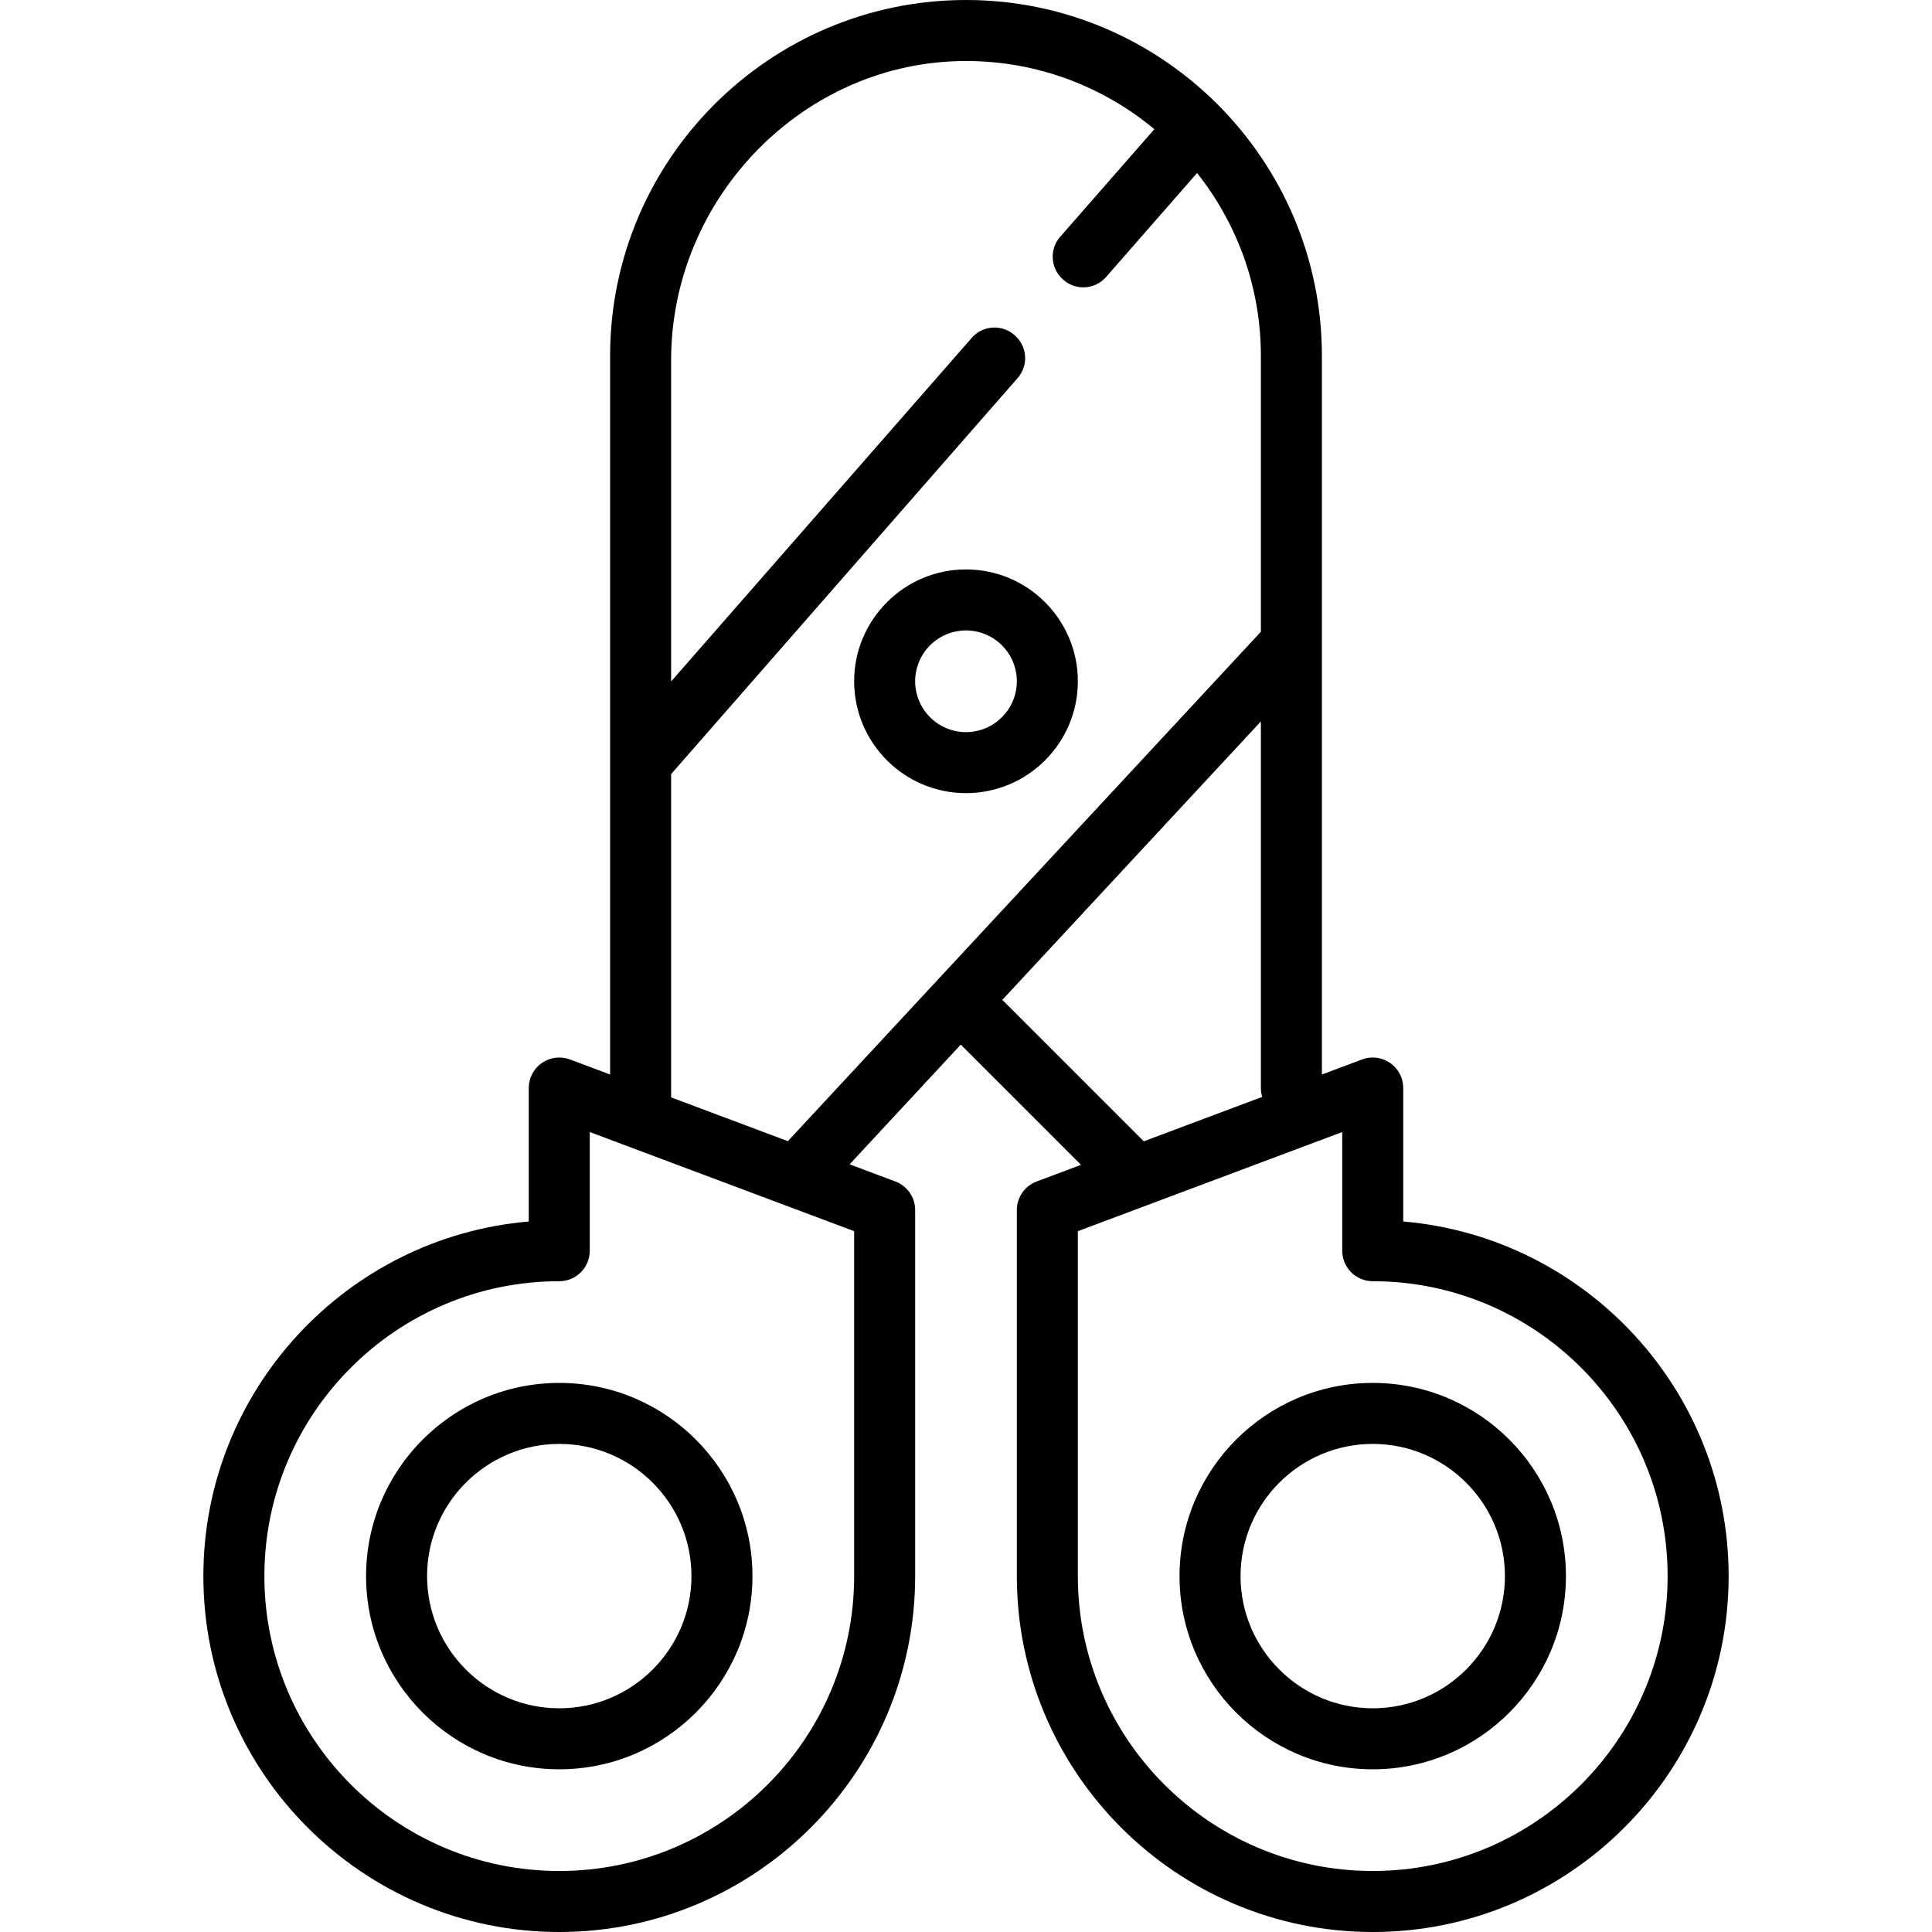 <?xml version="1.0" encoding="iso-8859-1"?>
<!-- Uploaded to: SVG Repo, www.svgrepo.com, Generator: SVG Repo Mixer Tools -->
<svg fill="#000000" height="800px" width="800px" version="1.1" id="Layer_1" xmlns="http://www.w3.org/2000/svg" xmlns:xlink="http://www.w3.org/1999/xlink" 
	 viewBox="0 0 512 512" xml:space="preserve">
<g>
	<g>
		<path d="M371.874,323.711v-35.374c0-2.652-1.3-5.134-3.481-6.645c-2.178-1.51-4.96-1.857-7.443-0.925l-10.635,3.988V94.316
			C350.316,42.309,308.006,0,256,0c-52.006,0-94.316,42.31-94.316,94.316v190.439l-10.636-3.988
			c-2.482-0.931-5.264-0.585-7.443,0.925c-2.18,1.51-3.479,3.994-3.479,6.645v35.374c-48.236,4.114-86.232,44.69-86.232,93.973
			c0,52.006,42.31,94.316,94.316,94.316c52.006,0,94.316-42.31,94.316-94.316v-97.01c0-3.37-2.09-6.387-5.246-7.569l-12.123-4.547
			l29.461-31.728l31.863,31.863l-11.762,4.411c-3.155,1.184-5.245,4.199-5.245,7.569v97.011c0,52.006,42.31,94.316,94.316,94.316
			c52.006,0,94.316-42.31,94.316-94.316C458.105,368.402,420.109,327.827,371.874,323.711z M226.358,326.276v91.409
			c0,43.091-35.056,78.147-78.147,78.147s-78.147-35.056-78.147-78.147s35.056-78.147,78.147-78.147c4.465,0,8.084-3.62,8.084-8.084
			v-31.451L226.358,326.276z M208.791,302.421l-30.939-11.602v-85.675l91.838-104.958c2.767-3.163,2.623-7.931-0.342-10.908
			c-0.038-0.039-0.077-0.077-0.114-0.115c-3.276-3.29-8.648-3.126-11.705,0.368l-79.677,91.061V95.448
			c0-43.096,35.256-79.39,78.352-79.279c18.883,0.048,36.208,6.834,49.707,18.068l-24.96,28.526
			c-2.777,3.173-2.607,7.949,0.371,10.934c0.038,0.039,0.077,0.076,0.114,0.115c3.267,3.276,8.63,3.088,11.677-0.394l24.122-27.568
			c10.573,13.332,16.911,30.168,16.911,48.466v73.107L208.791,302.421z M265.629,264.975l68.518-73.791v97.153
			c0,0.818,0.124,1.606,0.349,2.351l-31.385,11.77L265.629,264.975z M363.789,495.832c-43.091,0-78.147-35.056-78.147-78.147
			v-91.409l70.063-26.274v31.451c0,4.465,3.618,8.084,8.084,8.084c43.091,0,78.147,35.056,78.147,78.147
			S406.88,495.832,363.789,495.832z"/>
	</g>
</g>
<g>
	<g>
		<path d="M148.211,366.484c-28.231,0-51.2,22.969-51.2,51.2s22.969,51.2,51.2,51.2c28.231,0,51.2-22.969,51.2-51.2
			S176.442,366.484,148.211,366.484z M148.211,452.716c-19.316,0-35.032-15.716-35.032-35.032c0-19.316,15.716-35.032,35.032-35.032
			c19.316,0,35.032,15.716,35.032,35.032C183.242,437,167.526,452.716,148.211,452.716z"/>
	</g>
</g>
<g>
	<g>
		<path d="M363.789,366.484c-28.231,0-51.2,22.969-51.2,51.2s22.969,51.2,51.2,51.2s51.2-22.969,51.2-51.2
			S392.021,366.484,363.789,366.484z M363.789,452.716c-19.317,0-35.032-15.716-35.032-35.032c0-19.316,15.715-35.032,35.032-35.032
			c19.317,0,35.032,15.716,35.032,35.032C398.821,437,383.106,452.716,363.789,452.716z"/>
	</g>
</g>
<g>
	<g>
		<path d="M256,150.905c-16.345,0-29.642,13.297-29.642,29.642s13.297,29.642,29.642,29.642c16.344,0,29.642-13.297,29.642-29.642
			S272.344,150.905,256,150.905z M256,194.021c-7.43,0-13.474-6.044-13.474-13.474s6.044-13.474,13.474-13.474
			s13.474,6.044,13.474,13.474S263.43,194.021,256,194.021z"/>
	</g>
</g>
</svg>